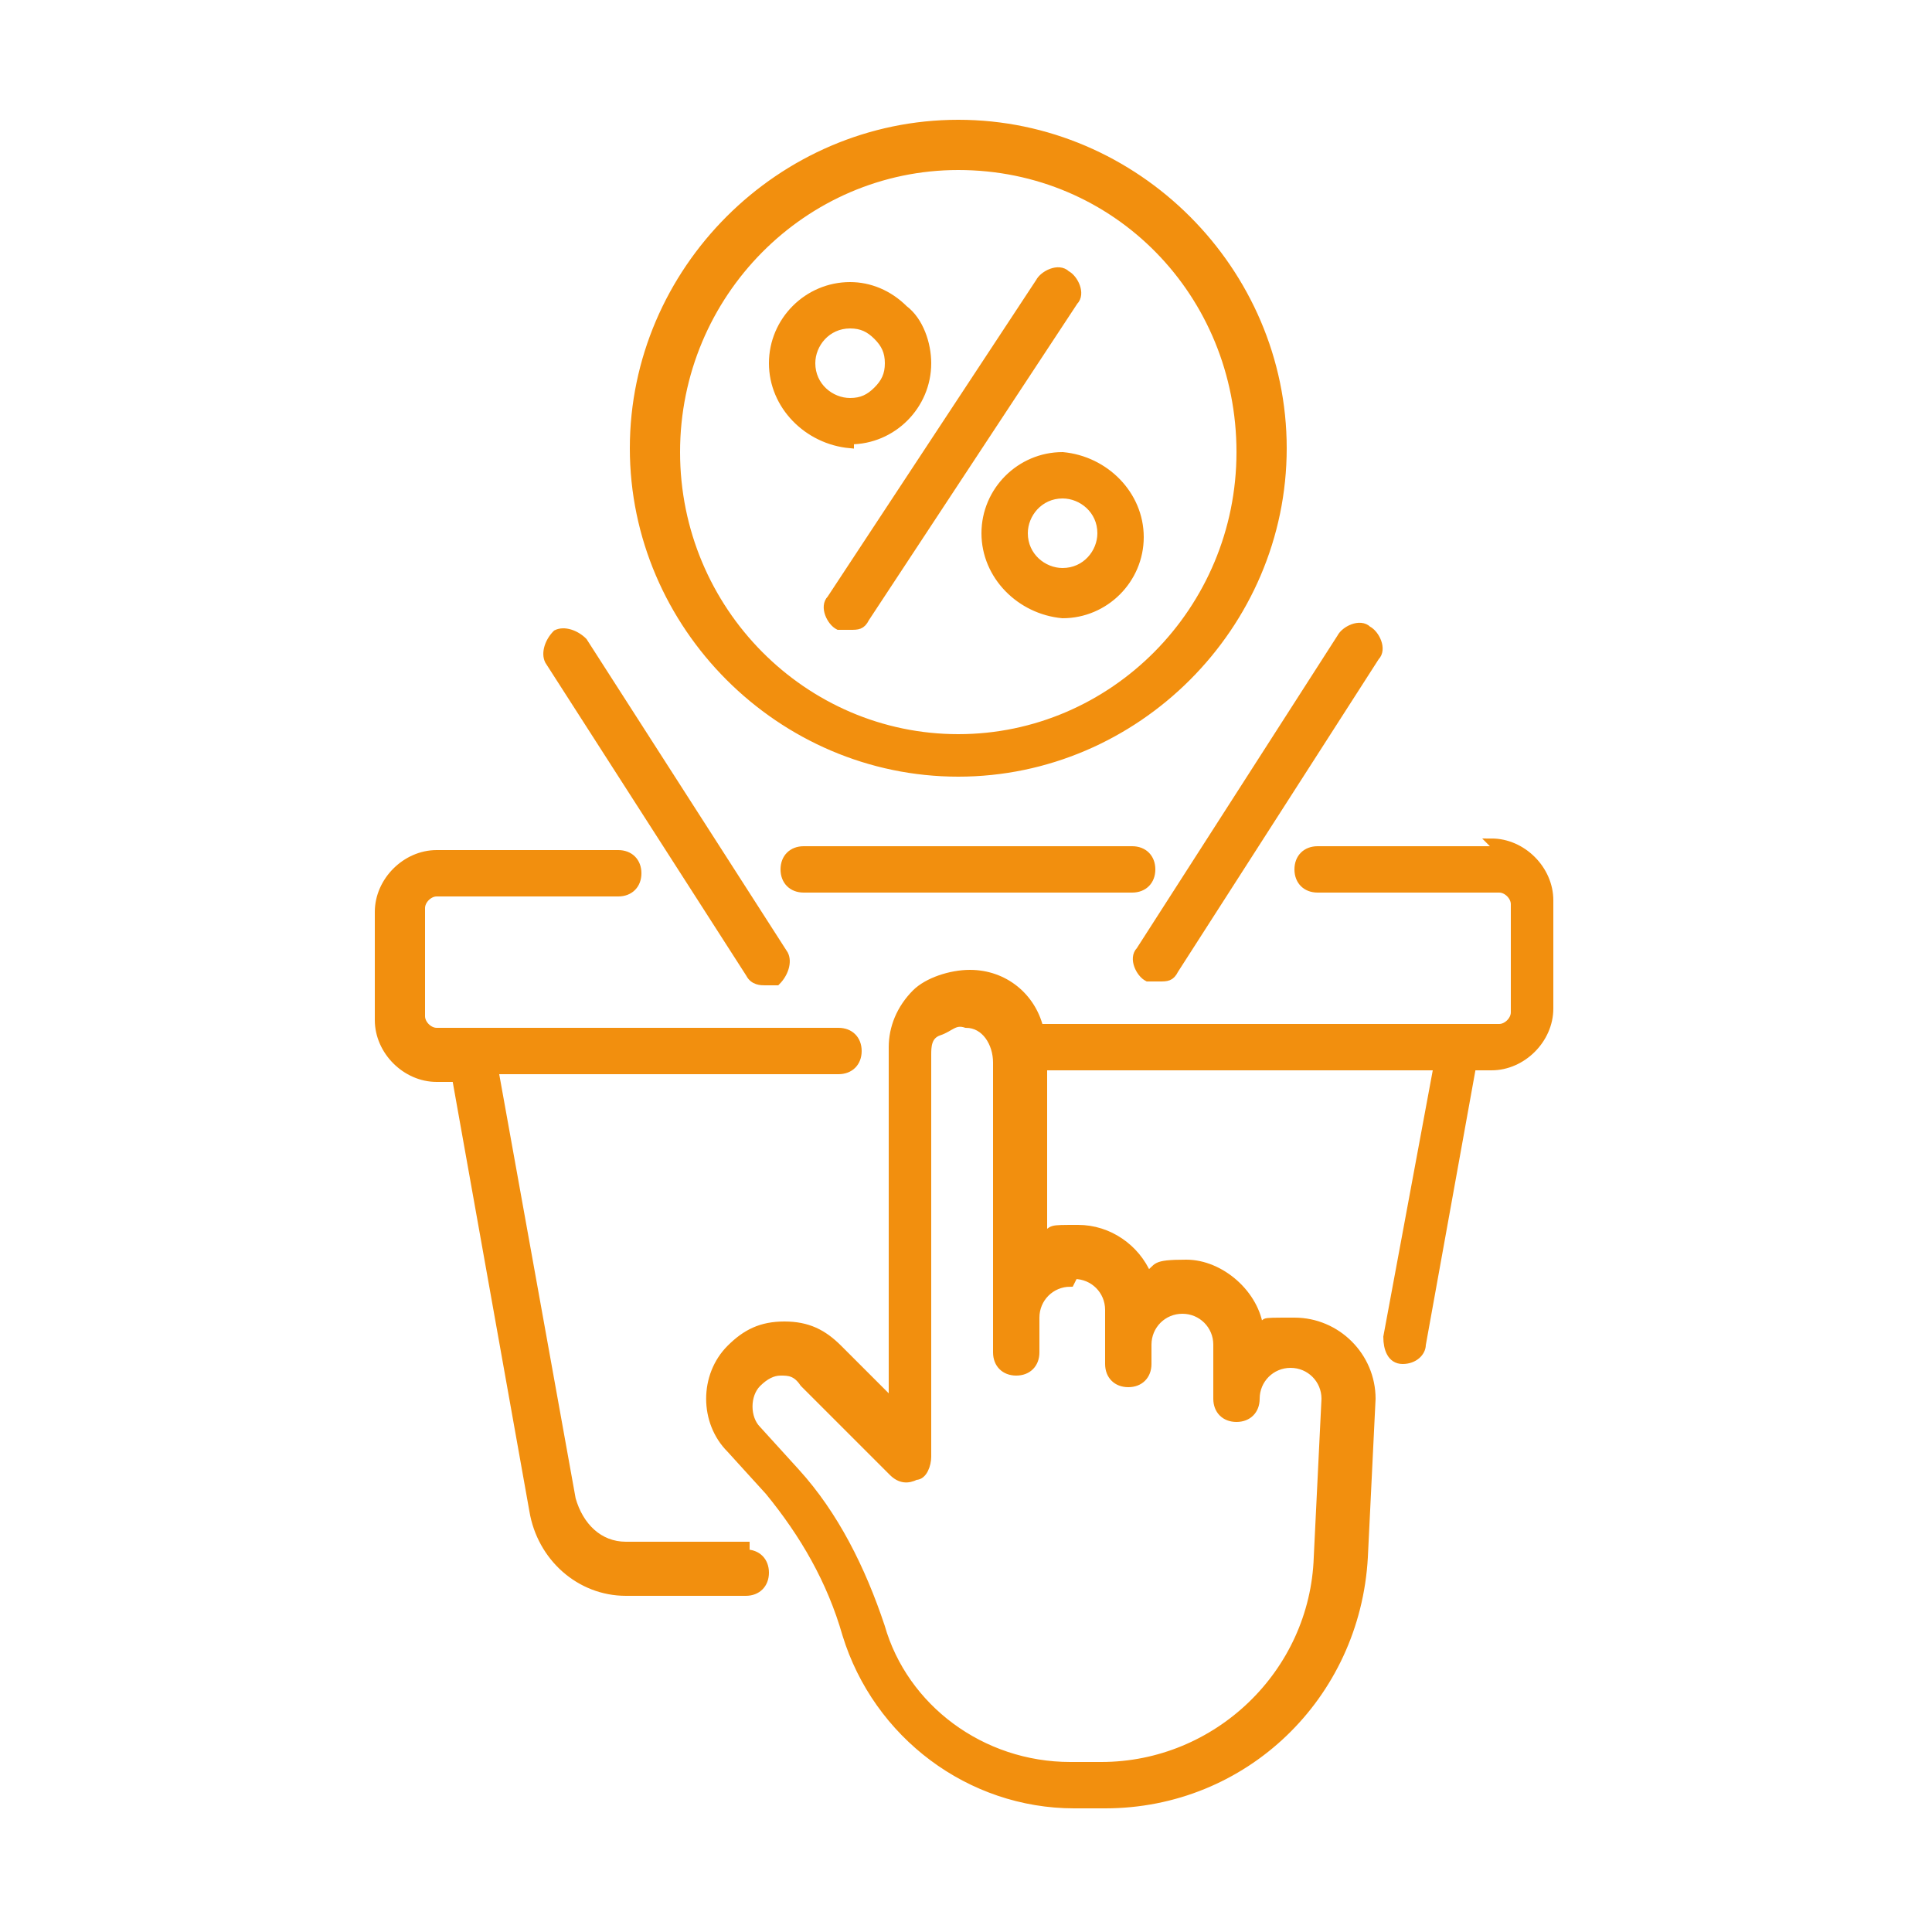 <?xml version="1.0" encoding="UTF-8"?>
<svg id="Livello_1" xmlns="http://www.w3.org/2000/svg" version="1.1" viewBox="0 0 50 50">
  <!-- Generator: Adobe Illustrator 29.2.0, SVG Export Plug-In . SVG Version: 2.1.0 Build 108)  -->
  <defs>
    <style>
      .st0 {
        fill: #f28f0e;
        stroke: #f28f0e;
        stroke-width: .2px;
      }
    </style>
  </defs>
  <path class="st0" d="M24.8,20c4.6,0,8.4-3.8,8.4-8.4s-3.8-8.4-8.4-8.4-8.4,3.8-8.4,8.4,3.8,8.4,8.4,8.4h0ZM24.8,4.3c4.1,0,7.3,3.3,7.3,7.4s-3.3,7.4-7.3,7.4-7.3-3.3-7.3-7.4,3.3-7.4,7.3-7.4Z"/>
  <path class="st0" d="M38.8,22h-4.7c-.3,0-.5.2-.5.5s.2.5.5.5h4.7c.2,0,.4.2.4.4v2.8c0,.2-.2.4-.4.4h-11.9c-.2-.8-.9-1.4-1.8-1.4-.5,0-1.1.2-1.4.5-.4.4-.6.9-.6,1.4v9.2l-1.4-1.4c-.4-.4-.8-.6-1.4-.6s-1,.2-1.4.6c-.7.7-.7,1.9,0,2.6l1,1.1c.9,1.1,1.6,2.3,2,3.7.8,2.6,3.2,4.4,5.9,4.4h.8c3.6,0,6.5-2.8,6.7-6.4l.2-4.1h0c0-1.1-.9-2-2-2s-.6,0-.9.2c-.1-.9-1-1.7-1.9-1.7s-.7.1-1,.3c-.3-.7-1-1.2-1.8-1.2s-.6,0-.9.2v-4.4h10.2l-1.3,7c0,.3.1.6.4.6,0,0,0,0,0,0,.3,0,.5-.2.5-.4l1.3-7.2h.5c.8,0,1.5-.7,1.5-1.5v-2.8c0-.8-.7-1.5-1.5-1.5h0ZM27.8,33c.5,0,.9.4.9.9v1.4c0,.3.2.5.5.5s.5-.2.5-.5v-.5c0-.5.4-.9.9-.9s.9.4.9.9v1.4c0,.3.2.5.5.5s.5-.2.5-.5c0-.5.4-.9.9-.9s.9.4.9.9l-.2,4.1c-.1,3-2.6,5.4-5.6,5.4h-.8c-2.3,0-4.3-1.5-4.9-3.6-.5-1.5-1.2-2.9-2.2-4l-1-1.1c-.3-.3-.3-.9,0-1.2.2-.2.4-.3.6-.3s.4,0,.6.3l2.3,2.3c.2.2.4.2.6.1.2,0,.3-.3.3-.5v-10.4c0-.2,0-.5.3-.6s.4-.3.7-.2c.5,0,.8.5.8,1v7.5c0,.3.2.5.5.5s.5-.2.5-.5v-.9c0-.5.4-.9.9-.9h0Z"/>
  <path class="st0" d="M29.8,22.5c0-.3-.2-.5-.5-.5h-8.5c-.3,0-.5.2-.5.5s.2.5.5.5h8.5c.3,0,.5-.2.5-.5Z"/>
  <path class="st0" d="M19.3,40h-3.1c-.7,0-1.2-.5-1.4-1.2,0,0,0,0,0,0l-2-11.1h8.9c.3,0,.5-.2.5-.5s-.2-.5-.5-.5h-10.4c-.2,0-.4-.2-.4-.4v-2.8c0-.2.2-.4.4-.4h4.7c.3,0,.5-.2.5-.5s-.2-.5-.5-.5h-4.7c-.8,0-1.5.7-1.5,1.5v2.8c0,.8.7,1.5,1.5,1.5h.5l2,11.2c.2,1.2,1.2,2.1,2.4,2.1h3.1c.3,0,.5-.2.5-.5s-.2-.5-.5-.5h0Z"/>
  <path class="st0" d="M19.4,25.2c.1.2.3.2.4.2s.2,0,.3,0c.2-.2.3-.5.2-.7l-5.2-8.1c-.2-.2-.5-.3-.7-.2-.2.2-.3.5-.2.7l5.2,8.1Z"/>
  <path class="st0" d="M29.7,25.3c0,0,.2,0,.3,0,.2,0,.3,0,.4-.2l5.2-8.1c.2-.2,0-.6-.2-.7-.2-.2-.6,0-.7.2l-5.2,8.1c-.2.2,0,.6.2.7Z"/>
  <path class="st0" d="M21.7,16.2c0,0,.2,0,.3,0,.2,0,.3,0,.4-.2l5.4-8.2c.2-.2,0-.6-.2-.7-.2-.2-.6,0-.7.2l-5.4,8.2c-.2.2,0,.6.2.7h0Z"/>
  <path class="st0" d="M22,11.4h0c1.1,0,2-.9,2-2,0-.5-.2-1.1-.6-1.4-.4-.4-.9-.6-1.4-.6h0c-1.1,0-2,.9-2,2,0,1.1.9,2,2,2.1h0ZM22,8.4h0c.3,0,.5.1.7.3.2.2.3.4.3.7,0,.3-.1.5-.3.7-.2.2-.4.3-.7.3h0c-.5,0-1-.4-1-1,0-.5.4-1,1-1h0Z"/>
  <path class="st0" d="M27.5,11.8c-1.1,0-2,.9-2,2,0,1.1.9,2,2,2.1h0c1.1,0,2-.9,2-2,0-1.1-.9-2-2-2.1h0ZM28.5,13.8c0,.5-.4,1-1,1h0c-.5,0-1-.4-1-1,0-.5.4-1,1-1h0c.5,0,1,.4,1,1Z"/>
</svg>